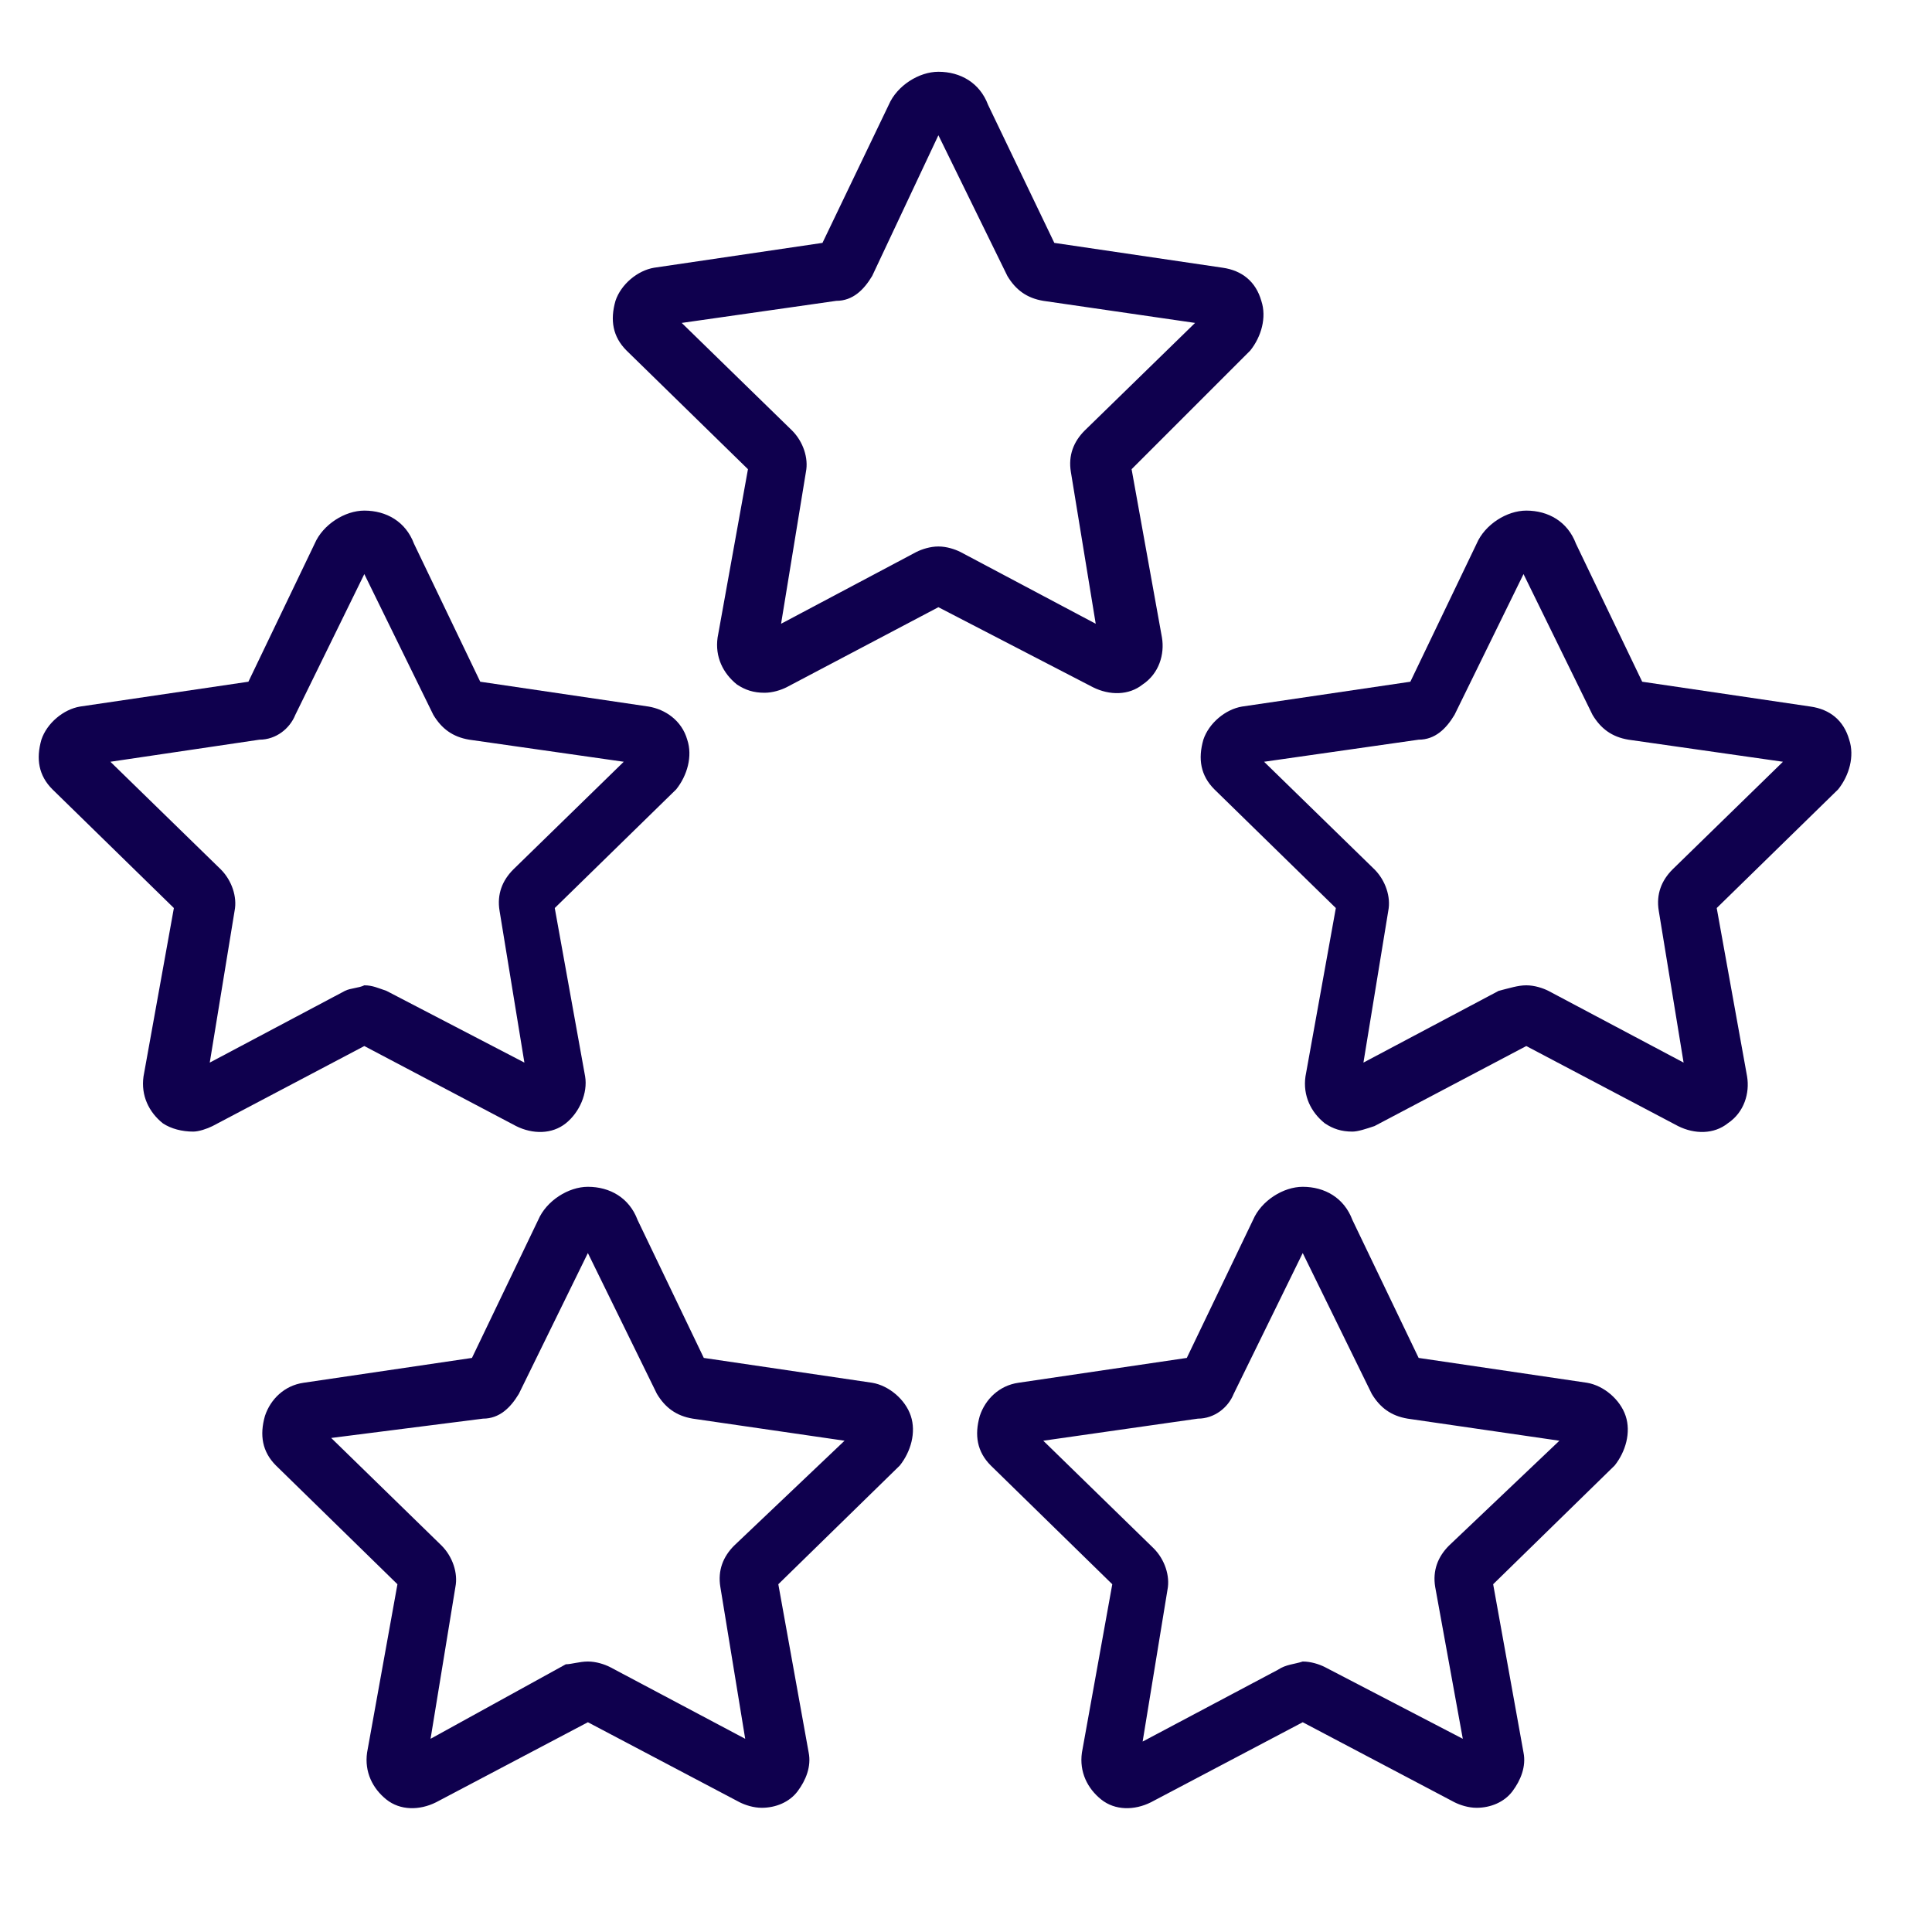 <?xml version="1.0" encoding="utf-8"?>
<!-- Generator: Adobe Illustrator 26.5.0, SVG Export Plug-In . SVG Version: 6.00 Build 0)  -->
<svg version="1.1" id="Layer_1" xmlns="http://www.w3.org/2000/svg" xmlns:xlink="http://www.w3.org/1999/xlink" x="0px" y="0px"
	 viewBox="0 0 70 70" style="enable-background:new 0 0 70 70;" xml:space="preserve">
<style type="text/css">
	.st0{fill:#0F004E;}
</style>
<g>
	<path class="st0" d="M27.6,65.5c-0.3,0-0.6-0.1-0.8-0.2l-5.5-2.9l-5.5,2.9l0,0c-0.6,0.3-1.3,0.3-1.8-0.1s-0.8-1-0.7-1.7l1.1-6.1
		L10,53.1l0,0c-0.5-0.5-0.6-1.1-0.4-1.8c0.2-0.6,0.7-1.1,1.4-1.2l6.1-0.9l2.4-5l0,0c0.3-0.7,1.1-1.2,1.8-1.2c0.8,0,1.5,0.4,1.8,1.2
		l2.4,5l6.1,0.9c0.6,0.1,1.2,0.6,1.4,1.2c0.2,0.6,0,1.3-0.4,1.8l-4.4,4.3l1.1,6.1l0,0c0.1,0.5-0.1,1-0.4,1.4S28.1,65.5,27.6,65.5
		L27.6,65.5z M21.3,60.2c0.3,0,0.6,0.1,0.8,0.2L27,63l-0.9-5.5c-0.1-0.6,0.1-1.1,0.5-1.5l4-3.8l-5.5-0.8l0,0c-0.6-0.1-1-0.4-1.3-0.9
		l-2.5-5.1l-2.5,5.1c-0.3,0.5-0.7,0.9-1.3,0.9L12,52.1l4,3.9c0.4,0.4,0.6,1,0.5,1.5L15.6,63l4.9-2.7C20.7,60.3,21,60.2,21.3,60.2
		L21.3,60.2z M22.2,44.7l-0.9,0.5L22.2,44.7z"/>
	<path class="st0" d="M53.5,65.5c-0.3,0-0.6-0.1-0.8-0.2l-5.5-2.9l-5.5,2.9c-0.6,0.3-1.3,0.3-1.8-0.1s-0.8-1-0.7-1.7l1.1-6.1
		l-4.4-4.3l0,0c-0.5-0.5-0.6-1.1-0.4-1.8c0.2-0.6,0.7-1.1,1.4-1.2l6.1-0.9l2.4-5l0,0c0.3-0.7,1.1-1.2,1.8-1.2c0.8,0,1.5,0.4,1.8,1.2
		l2.4,5l6.1,0.9l0,0c0.6,0.1,1.2,0.6,1.4,1.2c0.2,0.6,0,1.3-0.4,1.8l-4.4,4.3l1.1,6.1l0,0c0.1,0.5-0.1,1-0.4,1.4
		C54.5,65.3,54,65.5,53.5,65.5L53.5,65.5z M47.2,60.2c0.3,0,0.6,0.1,0.8,0.2l5,2.6l-1-5.5c-0.1-0.6,0.1-1.1,0.5-1.5l4-3.8L51,51.4
		l0,0c-0.6-0.1-1-0.4-1.3-0.9l-2.5-5.1l-2.5,5.1c-0.2,0.5-0.7,0.9-1.3,0.9l-5.6,0.8l4,3.9c0.4,0.4,0.6,1,0.5,1.5l-0.9,5.5l4.9-2.6
		C46.6,60.3,46.9,60.3,47.2,60.2L47.2,60.2z M48,44.7l-0.9,0.5L48,44.7z"/>
	<path class="st0" d="M27.7,25.1c-0.4,0-0.7-0.1-1-0.3c-0.5-0.4-0.8-1-0.7-1.7l1.1-6.1l-4.4-4.3l0,0c-0.5-0.5-0.6-1.1-0.4-1.8
		c0.2-0.6,0.8-1.1,1.4-1.2l6.1-0.9l2.4-5c0.3-0.7,1.1-1.2,1.8-1.2c0.8,0,1.5,0.4,1.8,1.2l2.4,5l6.1,0.9l0,0c0.7,0.1,1.2,0.5,1.4,1.2
		c0.2,0.6,0,1.3-0.4,1.8L41,17l1.1,6.1l0,0c0.1,0.6-0.1,1.3-0.7,1.7c-0.5,0.4-1.2,0.4-1.8,0.1L34,22l-5.5,2.9
		C28.3,25,28,25.1,27.7,25.1L27.7,25.1z M34,19.8c0.3,0,0.6,0.1,0.8,0.2l4.9,2.6l-0.9-5.5c-0.1-0.6,0.1-1.1,0.5-1.5l4-3.9l-5.5-0.8
		c-0.6-0.1-1-0.4-1.3-0.9L34,4.9L31.6,10c-0.3,0.5-0.7,0.9-1.3,0.9l-5.6,0.8l4,3.9l0,0c0.4,0.4,0.6,1,0.5,1.5l-0.9,5.5l4.9-2.6
		C33.4,19.9,33.7,19.8,34,19.8L34,19.8z M34.9,4.3L34,4.8L34.9,4.3z"/>
	<path class="st0" d="M7,41c-0.4,0-0.8-0.1-1.1-0.3c-0.5-0.4-0.8-1-0.7-1.7l1.1-6.1l-4.4-4.3l0,0c-0.5-0.5-0.6-1.1-0.4-1.8
		c0.2-0.6,0.8-1.1,1.4-1.2L9,24.7l2.4-5l0,0c0.3-0.7,1.1-1.2,1.8-1.2c0.8,0,1.5,0.4,1.8,1.2l2.4,5l6.1,0.9c0.6,0.1,1.2,0.5,1.4,1.2
		c0.2,0.6,0,1.3-0.4,1.8l-4.4,4.3l1.1,6.1l0,0c0.1,0.6-0.2,1.3-0.7,1.7s-1.2,0.4-1.8,0.1l-5.5-2.9l-5.5,2.9C7.5,40.9,7.2,41,7,41
		L7,41z M13.2,35.7c0.3,0,0.5,0.1,0.8,0.2l5,2.6L18.1,33c-0.1-0.6,0.1-1.1,0.5-1.5l4-3.9L17,26.8l0,0c-0.6-0.1-1-0.4-1.3-0.9
		l-2.5-5.1l-2.5,5.1c-0.2,0.5-0.7,0.9-1.3,0.9L4,27.6l4,3.9c0.4,0.4,0.6,1,0.5,1.5l-0.9,5.5l4.9-2.6C12.7,35.8,13,35.8,13.2,35.7
		L13.2,35.7z M14.1,20.2l-0.9,0.5L14.1,20.2z"/>
	<path class="st0" d="M49,41c-0.4,0-0.7-0.1-1-0.3c-0.5-0.4-0.8-1-0.7-1.7l1.1-6.1L44,28.6l0,0c-0.5-0.5-0.6-1.1-0.4-1.8
		c0.2-0.6,0.8-1.1,1.4-1.2l6.1-0.9l2.4-5c0.3-0.7,1.1-1.2,1.8-1.2c0.8,0,1.5,0.4,1.8,1.2l2.4,5l6.1,0.9l0,0c0.7,0.1,1.2,0.5,1.4,1.2
		c0.2,0.6,0,1.3-0.4,1.8l-4.4,4.3l1.1,6.1l0,0c0.1,0.6-0.1,1.3-0.7,1.7c-0.5,0.4-1.2,0.4-1.8,0.1l-5.5-2.9l-5.5,2.9
		C49.5,40.9,49.2,41,49,41L49,41z M55.3,35.7c0.3,0,0.6,0.1,0.8,0.2l4.9,2.6L60.1,33c-0.1-0.6,0.1-1.1,0.5-1.5l4-3.9L59,26.8
		c-0.6-0.1-1-0.4-1.3-0.9l-2.5-5.1l-2.5,5.1c-0.3,0.5-0.7,0.9-1.3,0.9l-5.6,0.8l4,3.9l0,0c0.4,0.4,0.6,1,0.5,1.5l-0.9,5.5l4.9-2.6
		C54.7,35.8,55,35.7,55.3,35.7L55.3,35.7z M56.1,20.2l-0.9,0.5L56.1,20.2z"/>
</g>
</svg>
